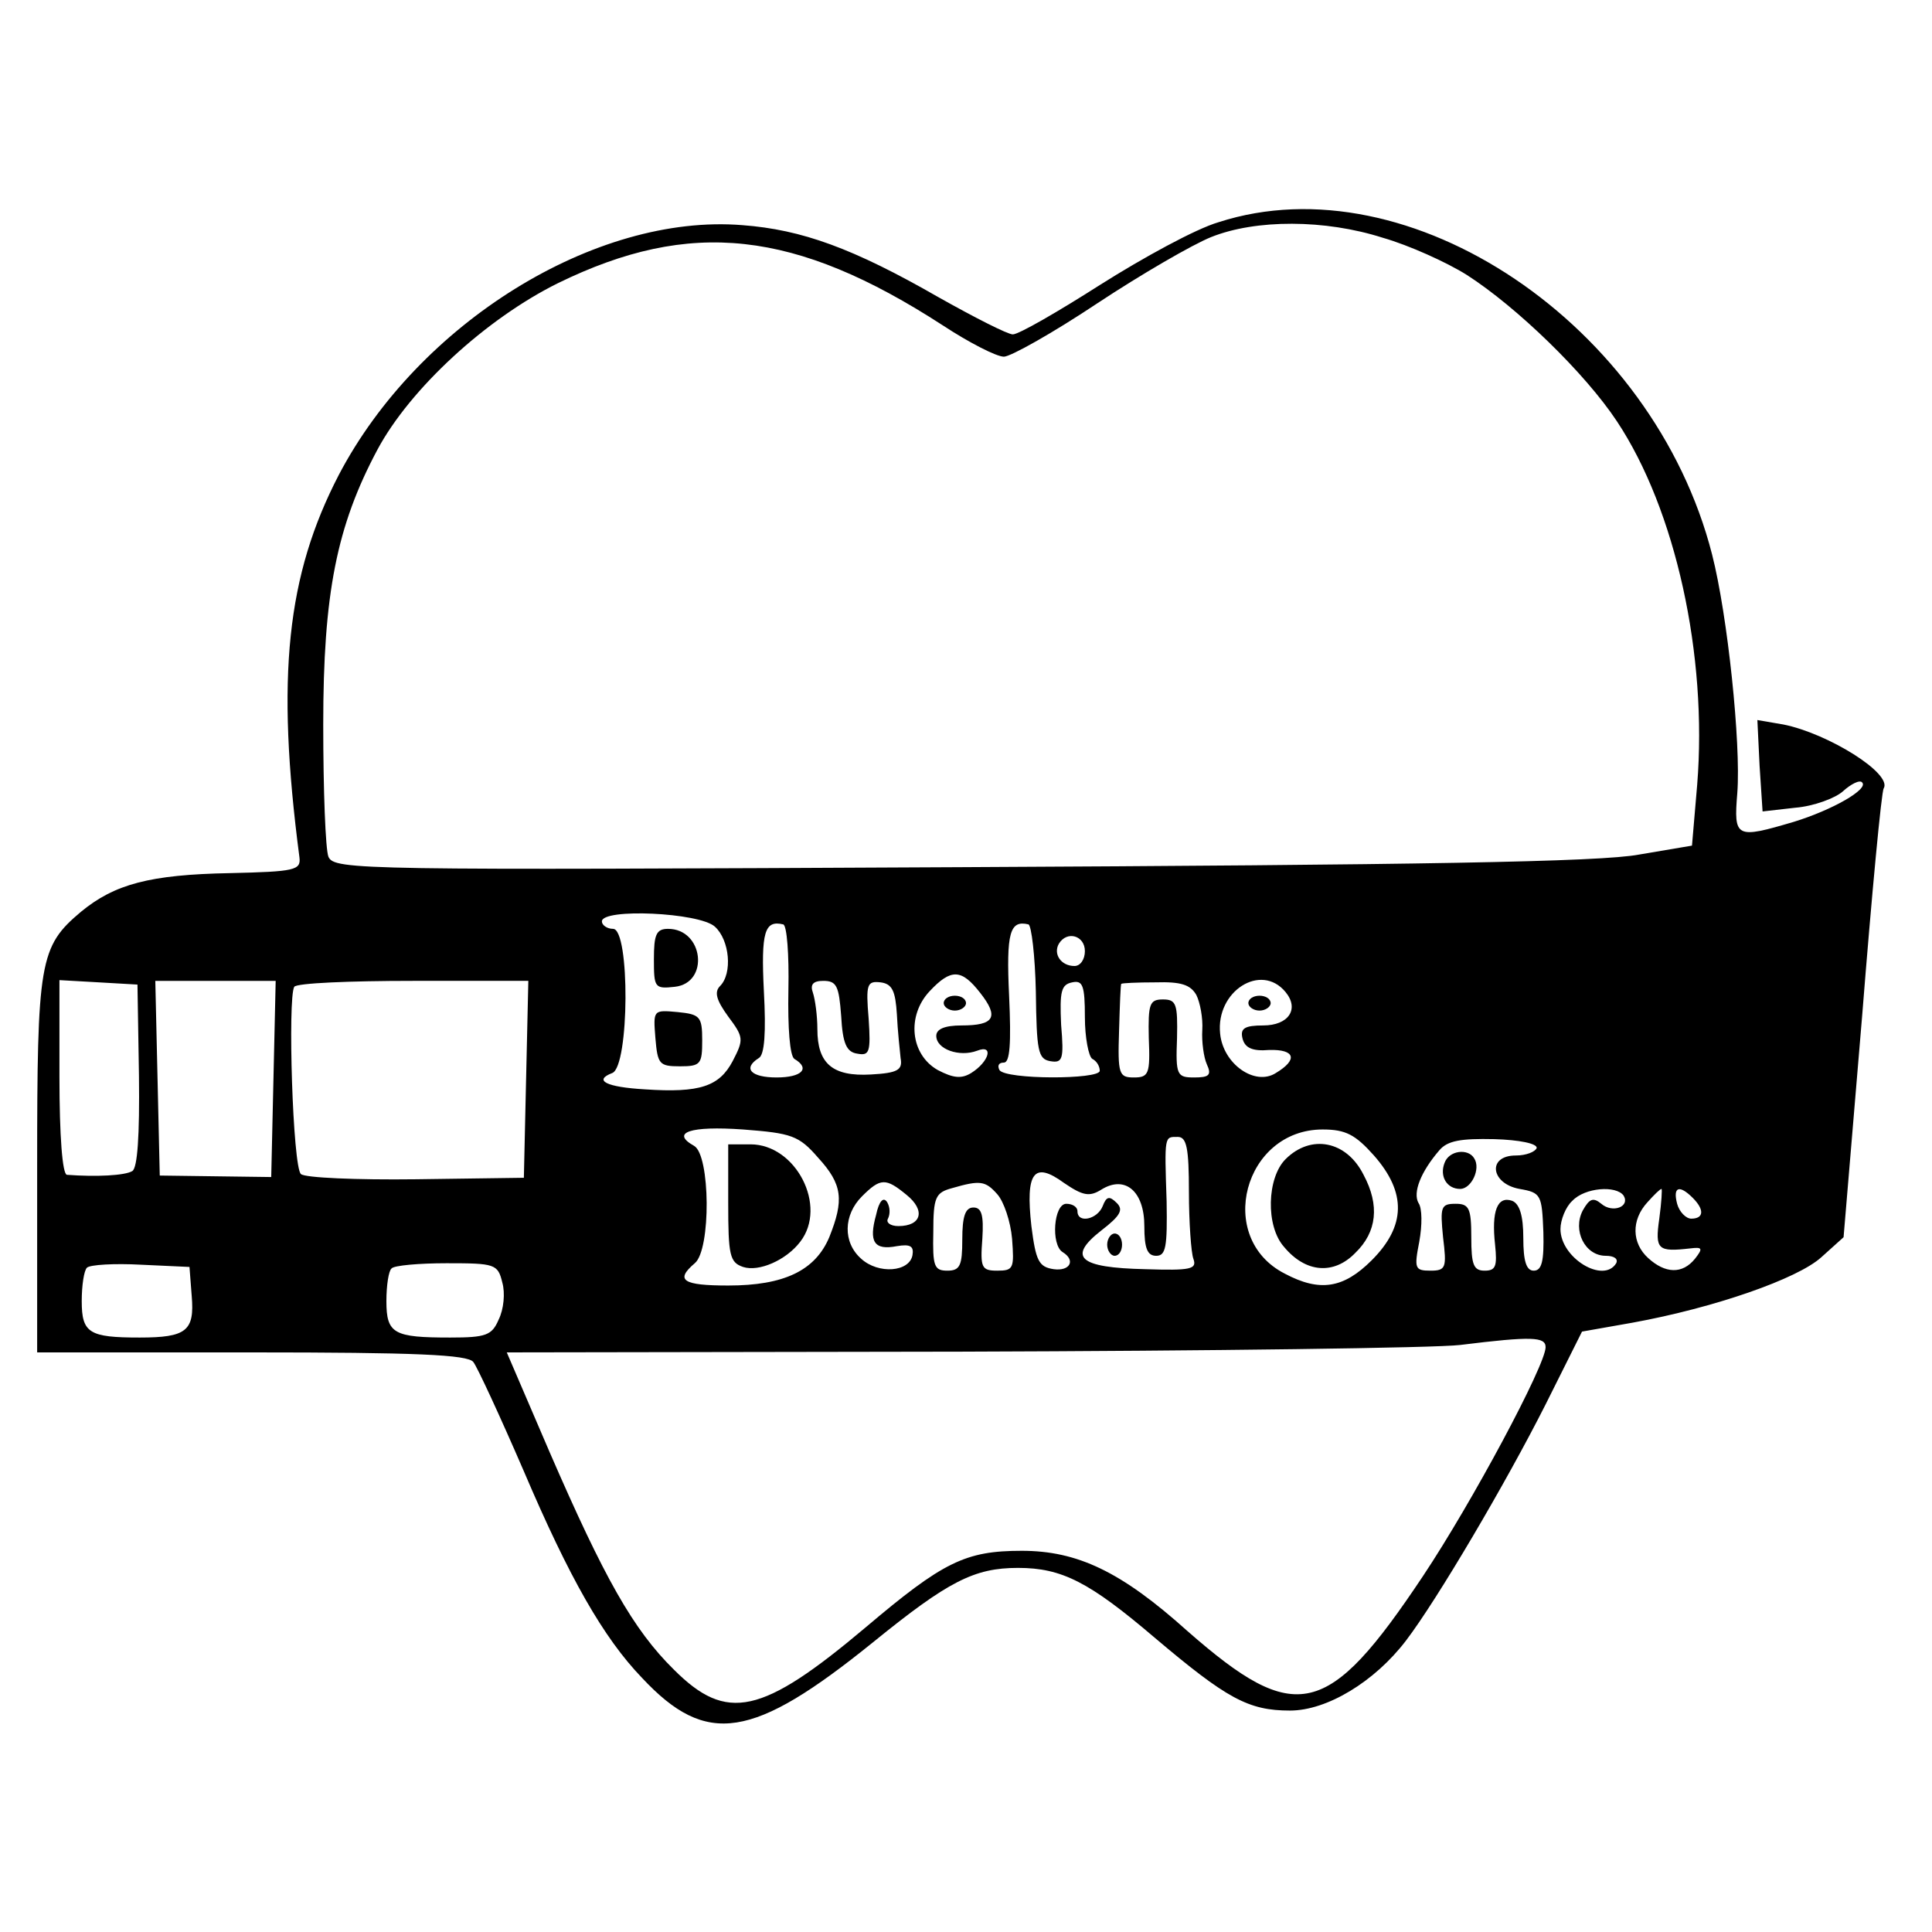 <?xml version="1.0" standalone="no"?>
<!DOCTYPE svg PUBLIC "-//W3C//DTD SVG 20010904//EN"
 "http://www.w3.org/TR/2001/REC-SVG-20010904/DTD/svg10.dtd">
<svg version="1.0" xmlns="http://www.w3.org/2000/svg"
 width="260pt" height="260pt" viewBox="0 0 260 260"
 preserveAspectRatio="xMidYMid meet">
<g transform="translate(0,260) scale(0.1,-0.1)"
fill="#000000" stroke="none">
<path d="M1640 2301 c-31 -9 -102 -48 -159 -84 -58 -37 -110 -67 -118 -67 -7
0 -52 23 -100 50 -115 66 -184 91 -264 97 -198 16 -436 -132 -543 -336 -70
-135 -85 -271 -53 -515 2 -17 -6 -19 -93 -21 -109 -2 -156 -15 -201 -52 -56
-47 -59 -67 -59 -343 l0 -250 289 0 c219 0 291 -3 298 -13 5 -6 36 -73 68
-147 61 -143 107 -224 159 -278 87 -93 149 -83 311 48 101 82 136 100 195 100
59 0 96 -19 184 -94 97 -82 126 -98 182 -98 50 0 114 39 156 94 42 55 135 213
188 318 l49 98 68 12 c110 20 222 59 254 88 l30 27 25 298 c13 164 26 302 29
306 12 20 -75 74 -135 86 l-35 6 3 -62 4 -61 44 5 c25 2 54 13 64 22 11 10 23
16 26 12 9 -9 -40 -37 -92 -53 -78 -23 -81 -22 -76 39 5 66 -13 239 -34 321
-79 309 -407 530 -664 447z m221 -21 c35 -10 86 -33 113 -50 67 -43 159 -132
202 -197 79 -119 122 -315 108 -489 l-7 -82 -71 -12 c-52 -10 -301 -14 -914
-17 -808 -4 -842 -4 -850 14 -4 10 -7 90 -7 178 0 176 18 267 73 370 44 82
146 176 243 224 178 87 319 72 518 -57 35 -23 72 -42 82 -42 9 0 66 32 126 72
59 39 128 79 153 89 60 24 153 24 231 -1z m-899 -927 c20 -18 24 -63 7 -80 -8
-8 -5 -19 11 -41 21 -28 21 -31 6 -60 -18 -34 -44 -43 -118 -38 -52 3 -70 12
-44 22 23 9 24 194 1 194 -8 0 -15 5 -15 10 0 18 131 12 152 -7z m99 -85 c-1
-52 2 -89 8 -93 22 -13 10 -25 -24 -25 -34 0 -46 12 -24 26 8 4 10 35 7 90 -4
80 1 96 26 90 5 -1 8 -41 7 -88z m333 -3 c1 -79 3 -90 19 -93 17 -3 19 2 15
49 -2 45 0 54 15 57 14 3 17 -4 17 -47 0 -27 5 -53 10 -56 6 -3 10 -10 10 -16
0 -12 -127 -12 -135 1 -3 6 -1 10 6 10 8 0 10 25 7 90 -4 85 1 102 26 96 4 -1
9 -42 10 -91z m66 55 c0 -11 -6 -20 -14 -20 -18 0 -29 16 -21 30 11 18 35 11
35 -10z m-141 -56 c26 -33 19 -44 -25 -44 -23 0 -34 -5 -34 -14 0 -18 31 -29
55 -20 23 9 16 -15 -8 -30 -13 -8 -24 -7 -45 4 -37 21 -42 73 -11 106 29 31
43 30 68 -2z m-1132 -111 c1 -82 -2 -125 -9 -129 -10 -6 -48 -8 -88 -5 -6 1
-10 52 -10 132 l0 130 53 -3 52 -3 2 -122z m181 -5 l-3 -132 -75 1 -75 1 -3
131 -3 131 81 0 81 0 -3 -132z m340 0 l-3 -133 -145 -2 c-80 -1 -150 2 -155 7
-11 9 -18 237 -9 252 3 5 75 8 160 8 l155 0 -3 -132z m424 85 c2 -37 7 -49 22
-51 16 -3 18 2 15 47 -4 47 -2 51 16 49 16 -2 20 -12 22 -43 1 -22 4 -49 5
-59 3 -16 -4 -20 -40 -22 -52 -3 -72 15 -72 61 0 18 -3 40 -6 49 -4 11 0 16
14 16 18 0 21 -7 24 -47z m478 28 c5 -10 9 -31 8 -47 -1 -16 2 -37 6 -46 7
-15 3 -18 -17 -18 -23 0 -25 3 -23 53 1 46 -1 52 -19 52 -18 0 -20 -6 -19 -52
2 -48 0 -53 -20 -53 -20 0 -22 4 -20 63 1 34 2 63 3 63 1 1 21 2 46 2 34 1 47
-3 55 -17z m120 4 c19 -23 4 -45 -30 -45 -25 0 -31 -4 -28 -17 3 -13 13 -18
36 -16 35 1 39 -13 9 -31 -28 -18 -71 12 -75 53 -6 57 55 96 88 56z m-629
-223 c33 -36 35 -57 15 -107 -19 -45 -61 -65 -136 -65 -61 0 -72 7 -45 30 22
18 21 146 -1 158 -32 18 -5 27 66 22 65 -5 75 -8 101 -38z m748 3 c44 -50 43
-95 -3 -141 -38 -38 -70 -43 -117 -18 -94 48 -55 194 51 194 31 0 44 -7 69
-35z m-249 -49 c0 -41 3 -82 6 -90 5 -14 -3 -16 -65 -14 -89 2 -105 16 -59 52
26 20 30 28 21 37 -10 10 -14 9 -19 -4 -7 -18 -34 -24 -34 -7 0 6 -7 10 -15
10 -17 0 -21 -55 -5 -65 18 -11 10 -26 -12 -23 -20 3 -24 11 -30 58 -8 72 3
88 44 58 25 -17 34 -19 50 -9 32 20 58 -2 58 -49 0 -30 4 -40 16 -40 13 0 15
12 14 73 -3 90 -3 87 15 87 12 0 15 -15 15 -74z m468 59 c-2 -5 -14 -10 -28
-10 -39 0 -34 -38 5 -45 29 -5 30 -8 32 -58 1 -39 -2 -52 -13 -52 -10 0 -14
13 -14 44 0 30 -5 46 -15 50 -20 7 -28 -14 -23 -59 3 -29 1 -35 -14 -35 -15 0
-18 8 -18 45 0 39 -3 45 -21 45 -20 0 -21 -4 -17 -45 5 -41 4 -45 -17 -45 -21
0 -22 3 -15 39 4 22 4 45 -1 52 -8 14 3 42 28 71 11 13 29 16 74 15 34 -1 58
-6 57 -12z m-848 -63 c26 -21 20 -42 -11 -42 -11 0 -17 5 -14 10 3 6 3 15 -1
22 -5 8 -11 2 -15 -17 -10 -36 -3 -48 28 -42 18 3 23 0 21 -12 -4 -23 -46 -26
-69 -5 -25 22 -24 59 1 84 25 25 32 25 60 2z m122 1 c9 -10 18 -37 20 -60 3
-40 2 -43 -20 -43 -21 0 -23 4 -20 43 2 32 -1 42 -12 42 -11 0 -15 -12 -15
-43 0 -35 -3 -42 -20 -42 -18 0 -20 6 -19 52 0 47 3 53 25 59 38 11 45 10 61
-8z m843 -2 c9 -15 -15 -24 -30 -11 -11 9 -16 7 -25 -9 -14 -27 3 -61 31 -61
11 0 17 -4 14 -10 -17 -28 -75 7 -75 46 0 12 7 30 16 38 17 18 59 21 69 7z
m48 -31 c-6 -42 -2 -45 42 -40 16 2 17 0 6 -14 -17 -21 -40 -20 -63 1 -22 20
-23 51 -1 75 9 10 17 18 19 18 1 0 0 -18 -3 -40z m45 28 c16 -16 15 -28 -2
-28 -7 0 -16 9 -19 20 -6 23 3 26 21 8z m-2020 -132 c4 -47 -7 -56 -70 -56
-68 0 -78 6 -78 49 0 21 3 41 7 45 4 4 37 6 73 4 l65 -3 3 -39z m418 18 c4
-14 2 -36 -5 -50 -9 -21 -17 -24 -65 -24 -76 0 -86 5 -86 49 0 21 3 41 7 44 3
4 37 7 74 7 65 0 69 -1 75 -26z m1404 -87 c0 -24 -99 -209 -165 -308 -128
-192 -171 -202 -317 -74 -89 80 -148 108 -223 108 -76 0 -106 -15 -210 -103
-140 -118 -187 -128 -258 -57 -55 54 -94 124 -167 292 l-58 135 612 1 c336 1
638 5 671 9 97 12 115 11 115 -3z"/>
<path d="M880 1309 c0 -38 1 -40 28 -37 47 5 39 78 -9 78 -16 0 -19 -8 -19
-41z"/>
<path d="M882 1203 c3 -35 5 -38 33 -38 28 0 30 3 30 35 0 32 -3 35 -33 38
-33 3 -33 3 -30 -35z"/>
<path d="M1270 1250 c0 -5 7 -10 15 -10 8 0 15 5 15 10 0 6 -7 10 -15 10 -8 0
-15 -4 -15 -10z"/>
<path d="M1680 1250 c0 -5 7 -10 15 -10 8 0 15 5 15 10 0 6 -7 10 -15 10 -8 0
-15 -4 -15 -10z"/>
<path d="M980 981 c0 -70 2 -80 20 -86 21 -7 58 9 77 34 37 48 -6 131 -67 131
l-30 0 0 -79z"/>
<path d="M1730 1040 c-25 -25 -27 -90 -2 -118 29 -35 67 -38 96 -8 29 28 33
64 11 105 -23 46 -71 55 -105 21z"/>
<path d="M1490 925 c0 -8 5 -15 10 -15 6 0 10 7 10 15 0 8 -4 15 -10 15 -5 0
-10 -7 -10 -15z"/>
<path d="M1944 1035 c-7 -18 3 -35 21 -35 15 0 28 27 19 41 -8 14 -34 11 -40
-6z"/>
</g>
</svg>
